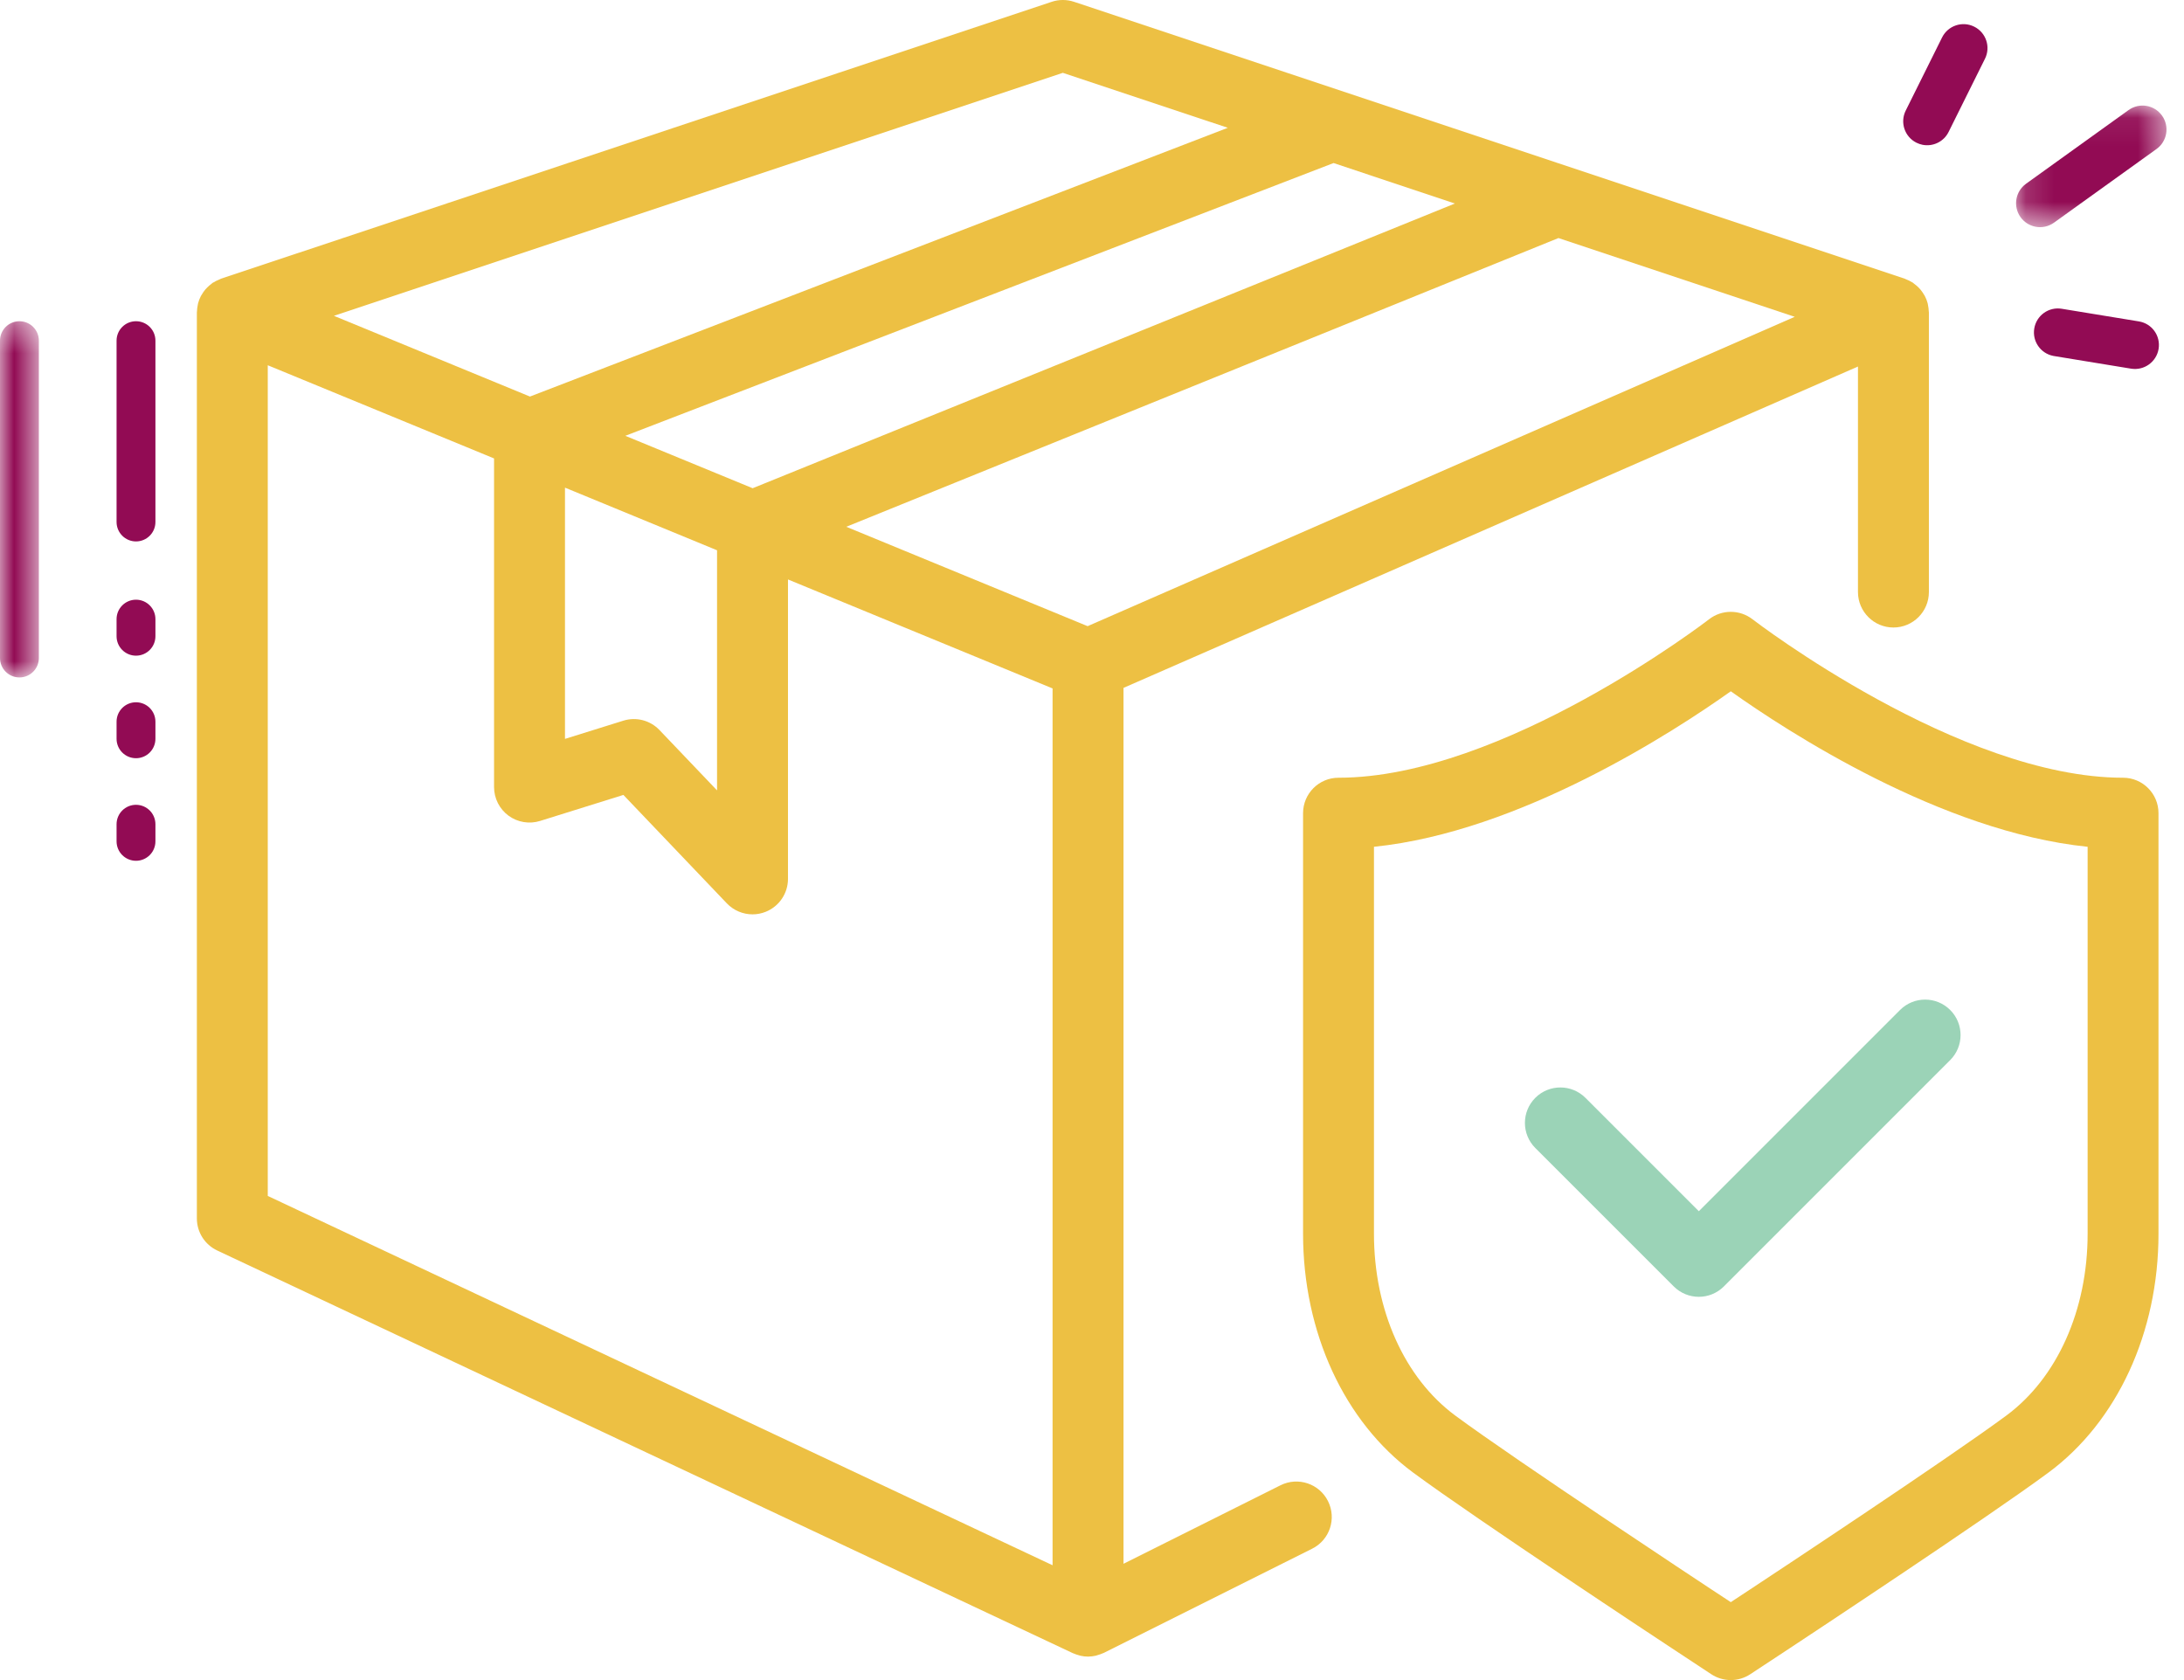 <?xml version="1.0" encoding="UTF-8"?>
<svg width="78px" height="60px" viewBox="0 0 78 60" version="1.1" xmlns="http://www.w3.org/2000/svg" xmlns:xlink="http://www.w3.org/1999/xlink">
    <title>01 icon</title>
    <defs>
        <polygon id="path-1" points="0.15 0.066 5.523 0.066 5.523 4.408 0.15 4.408"></polygon>
        <polygon id="path-3" points="0 0.361 1.388 0.361 1.388 13.082 0 13.082"></polygon>
    </defs>
    <g id="Natuba" stroke="none" stroke-width="1" fill="none" fill-rule="evenodd">
        <g id="01-Inicio" transform="translate(-390, -670)">
            <g id="Diferenciadores" transform="translate(283, 650)">
                <g id="Group-25" transform="translate(107, 20)">
                    <path d="M74.558,44.06 C74.558,46.783 73.472,49.21 71.654,50.554 C69.519,52.131 63.231,56.283 62.517,56.754 L61.814,57.217 L61.11,56.754 C60.829,56.568 54.172,52.178 51.974,50.554 C50.156,49.21 49.07,46.782 49.07,44.06 L49.07,30.241 C54.298,29.709 59.809,26.113 61.814,24.688 C63.818,26.113 69.33,29.709 74.558,30.241 L74.558,44.06 Z M75.823,27.775 C69.978,27.775 62.688,22.192 62.59,22.116 C62.133,21.762 61.494,21.762 61.038,22.116 C60.965,22.173 53.673,27.775 47.804,27.775 C47.105,27.775 46.538,28.342 46.538,29.041 L46.538,44.06 C46.538,47.582 48.007,50.771 50.469,52.59 C52.721,54.254 59.432,58.681 59.717,58.868 L61.117,59.791 C61.328,59.93 61.571,60 61.814,60 C62.056,60 62.299,59.93 62.51,59.791 L63.916,58.865 C64.631,58.393 70.97,54.207 73.159,52.59 C75.62,50.771 77.089,47.582 77.089,44.06 L77.089,29.041 C77.089,28.342 76.523,27.775 75.823,27.775 L75.823,27.775 Z" id="Fill-1" fill="#EDC043"></path>
                    <path d="M4.857,21.417 C4.474,21.417 4.163,21.728 4.163,22.111 L4.163,22.721 C4.163,23.105 4.474,23.416 4.857,23.416 C5.241,23.416 5.551,23.105 5.551,22.721 L5.551,22.111 C5.551,21.728 5.241,21.417 4.857,21.417" id="Fill-3" fill="#920B54"></path>
                    <path d="M4.857,28.742 C4.474,28.742 4.163,29.053 4.163,29.436 L4.163,30.046 C4.163,30.43 4.474,30.741 4.857,30.741 C5.241,30.741 5.551,30.43 5.551,30.046 L5.551,29.436 C5.551,29.053 5.241,28.742 4.857,28.742" id="Fill-5" fill="#920B54"></path>
                    <path d="M4.857,25.08 C4.474,25.08 4.163,25.391 4.163,25.774 L4.163,26.384 C4.163,26.768 4.474,27.078 4.857,27.078 C5.241,27.078 5.551,26.768 5.551,26.384 L5.551,25.774 C5.551,25.391 5.241,25.08 4.857,25.08" id="Fill-7" fill="#920B54"></path>
                    <path d="M9.563,13.044 L17.645,16.372 L17.645,28.11 C17.645,28.512 17.837,28.891 18.161,29.13 C18.486,29.368 18.905,29.438 19.289,29.318 L22.264,28.389 L25.959,32.262 C26.204,32.517 26.536,32.654 26.876,32.654 C27.034,32.654 27.194,32.624 27.346,32.563 C27.827,32.371 28.142,31.905 28.142,31.388 L28.142,20.694 L37.592,24.586 L37.592,55.9 L9.563,42.71 L9.563,13.044 Z M37.959,2.601 L43.85,4.564 L18.927,14.162 L11.926,11.279 L37.959,2.601 Z M55.66,8.501 L64.098,11.314 L38.844,22.362 L30.224,18.813 L55.66,8.501 Z M25.609,19.652 L25.609,28.227 L23.553,26.072 C23.221,25.724 22.719,25.594 22.26,25.738 L20.178,26.388 L20.178,17.415 L25.609,19.652 Z M22.333,15.564 L47.627,5.823 L51.961,7.268 L26.88,17.436 L22.333,15.564 Z M45.731,53.044 L40.125,55.847 L40.125,24.566 L66.356,13.09 L66.356,21.143 C66.356,21.842 66.924,22.41 67.622,22.41 C68.322,22.41 68.889,21.842 68.889,21.143 L68.889,11.154 C68.889,11.141 68.884,11.129 68.884,11.116 C68.882,11.037 68.871,10.96 68.855,10.884 C68.851,10.866 68.85,10.848 68.845,10.83 C68.821,10.739 68.786,10.651 68.742,10.568 C68.731,10.547 68.717,10.528 68.705,10.508 C68.668,10.446 68.627,10.388 68.581,10.333 C68.561,10.31 68.54,10.288 68.519,10.267 C68.469,10.217 68.416,10.172 68.358,10.131 C68.343,10.12 68.331,10.105 68.315,10.094 C68.308,10.089 68.299,10.087 68.291,10.082 C68.219,10.037 68.141,9.999 68.058,9.968 C68.048,9.964 68.038,9.958 68.028,9.955 C68.026,9.954 68.025,9.953 68.023,9.952 L38.36,0.065 C38.1,-0.022 37.819,-0.022 37.559,0.065 L7.896,9.952 C7.892,9.954 7.888,9.957 7.883,9.958 C7.862,9.966 7.842,9.978 7.821,9.987 C7.751,10.015 7.684,10.048 7.622,10.087 C7.612,10.093 7.602,10.095 7.592,10.102 C7.576,10.112 7.565,10.128 7.549,10.139 C7.494,10.18 7.443,10.223 7.396,10.272 C7.374,10.294 7.354,10.315 7.334,10.338 C7.287,10.394 7.246,10.452 7.21,10.515 C7.199,10.534 7.185,10.551 7.175,10.571 C7.132,10.654 7.098,10.741 7.074,10.832 C7.069,10.852 7.067,10.872 7.063,10.891 C7.047,10.965 7.038,11.039 7.035,11.115 C7.035,11.128 7.031,11.141 7.031,11.154 L7.031,43.513 C7.031,44.004 7.314,44.45 7.758,44.659 L38.319,59.041 C38.326,59.044 38.333,59.045 38.34,59.048 C38.401,59.075 38.465,59.096 38.531,59.114 C38.552,59.119 38.571,59.128 38.592,59.132 C38.678,59.151 38.767,59.162 38.858,59.162 C38.953,59.162 39.044,59.149 39.133,59.13 C39.157,59.124 39.18,59.115 39.204,59.108 C39.269,59.089 39.332,59.068 39.393,59.04 C39.403,59.035 39.415,59.033 39.425,59.028 L46.863,55.308 C47.489,54.996 47.742,54.235 47.429,53.61 C47.117,52.984 46.356,52.731 45.731,53.044 L45.731,53.044 Z" id="Fill-9" fill="#EDC043"></path>
                    <path d="M56.623,39.207 C56.128,38.713 55.326,38.713 54.832,39.207 C54.338,39.702 54.338,40.503 54.832,40.998 L59.777,45.942 C60.024,46.189 60.348,46.313 60.672,46.313 C60.996,46.313 61.32,46.189 61.567,45.942 L69.649,37.86 C70.144,37.365 70.144,36.563 69.649,36.069 C69.155,35.575 68.354,35.575 67.859,36.069 L60.672,43.256 L56.623,39.207 Z" id="Fill-11" fill="#9BD3B7"></path>
                    <path d="M76.387,11.478 L73.634,11.027 C73.168,10.95 72.728,11.266 72.652,11.733 C72.577,12.189 72.878,12.621 73.329,12.71 C73.339,12.712 73.348,12.713 73.357,12.715 L76.11,13.166 C76.577,13.242 77.016,12.926 77.093,12.46 C77.169,11.994 76.857,11.554 76.387,11.478" id="Fill-13" fill="#920B54"></path>
                    <path d="M68.446,5.097 C68.516,5.132 68.589,5.156 68.662,5.171 C69.031,5.244 69.418,5.065 69.593,4.712 L70.892,2.098 C71.103,1.675 70.93,1.162 70.507,0.952 C70.084,0.741 69.571,0.914 69.36,1.337 L68.061,3.95 C67.851,4.374 68.023,4.887 68.446,5.097" id="Fill-15" fill="#920B54"></path>
                    <g id="Group-19" transform="translate(71.852, 3.704)">
                        <mask id="mask-2" fill="white">
                            <use xlink:href="#path-1"></use>
                        </mask>
                        <g id="Clip-18"></g>
                        <path d="M5.362,0.423 C5.087,0.039 4.552,-0.049 4.168,0.227 L0.507,2.858 C0.123,3.134 0.036,3.668 0.311,4.052 C0.443,4.236 0.634,4.351 0.84,4.392 C1.064,4.437 1.305,4.391 1.505,4.248 L5.167,1.617 C5.55,1.341 5.638,0.807 5.362,0.423" id="Fill-17" fill="#920B54" mask="url(#mask-2)"></path>
                    </g>
                    <g id="Group-22" transform="translate(0, 11.111)">
                        <mask id="mask-4" fill="white">
                            <use xlink:href="#path-3"></use>
                        </mask>
                        <g id="Clip-21"></g>
                        <path d="M0.694,0.361 C0.311,0.361 -0,0.671 -0,1.055 L-0,12.388 C-0,12.772 0.311,13.082 0.694,13.082 C1.077,13.082 1.388,12.772 1.388,12.388 L1.388,1.055 C1.388,0.671 1.077,0.361 0.694,0.361" id="Fill-20" fill="#920B54" mask="url(#mask-4)"></path>
                    </g>
                    <path d="M4.857,11.472 C4.474,11.472 4.163,11.782 4.163,12.166 L4.163,18.642 C4.163,19.025 4.474,19.336 4.857,19.336 C5.241,19.336 5.551,19.025 5.551,18.642 L5.551,12.166 C5.551,11.782 5.241,11.472 4.857,11.472" id="Fill-23" fill="#920B54"></path>
                </g>
            </g>
        </g>
    </g>
</svg>